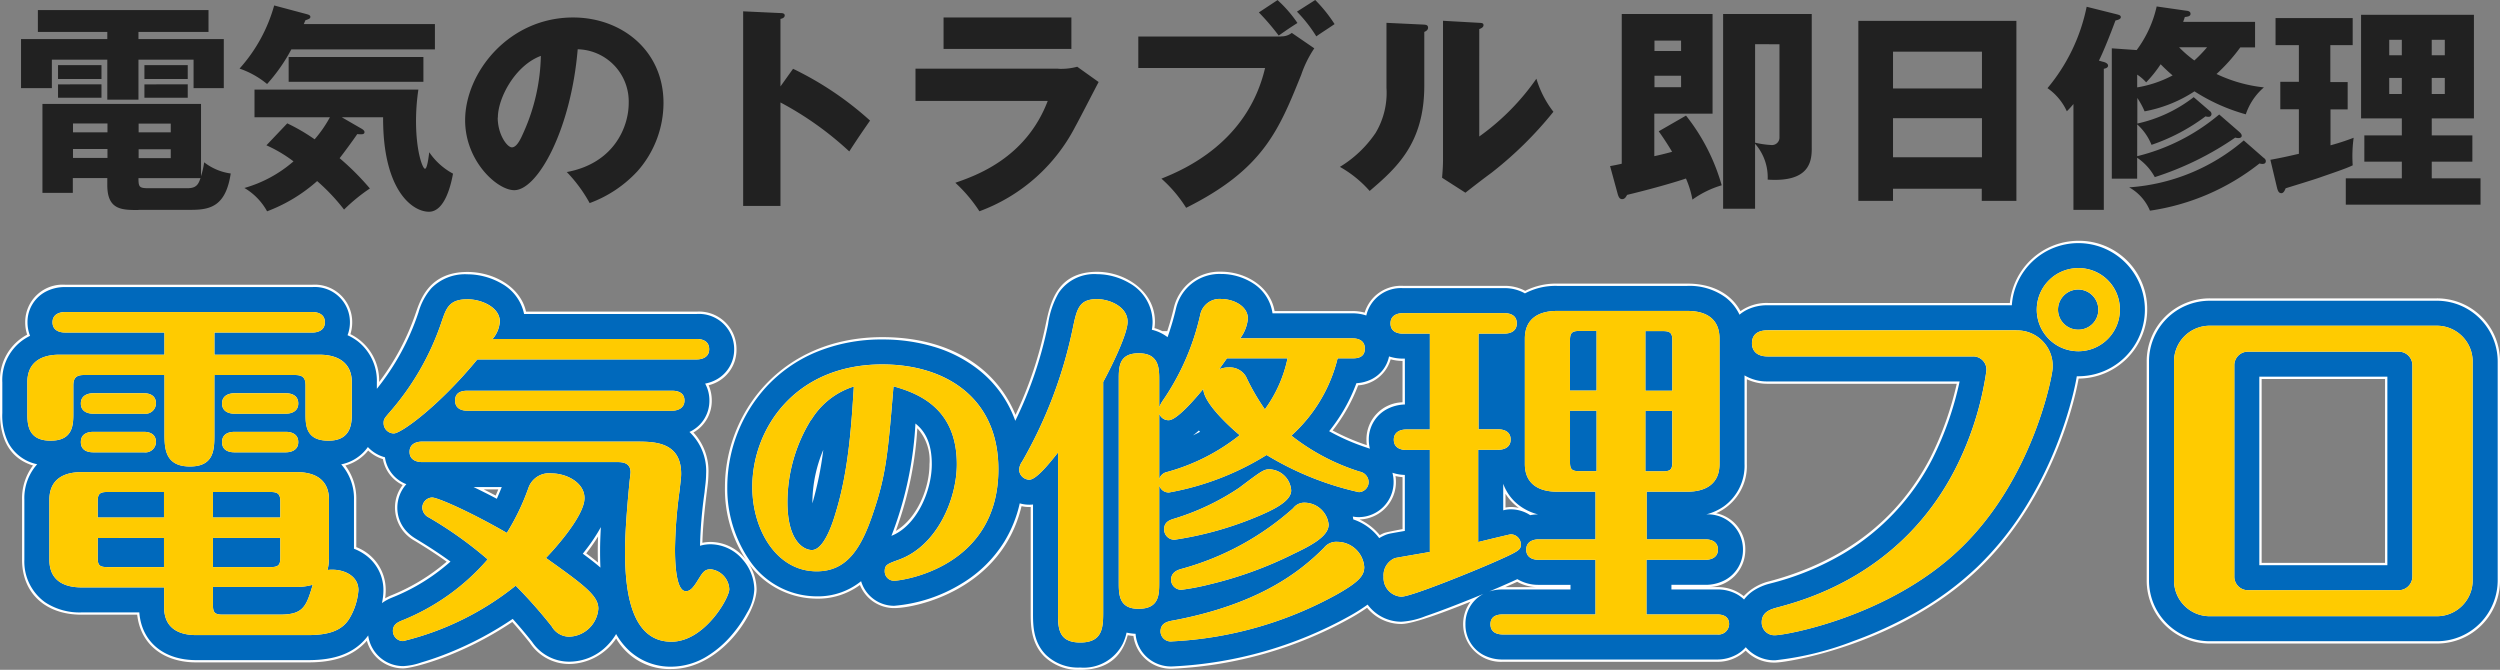 <svg xmlns="http://www.w3.org/2000/svg" width="300.031" height="80.387" viewBox="0 0 300.031 80.387"><rect x="0" y="0" width="300.031" height="80.387" fill="#808080" stroke="none"/><g transform="translate(-91.805 -23.312)" style="isolation:isolate"><g transform="translate(1.128)"><path d="M63.994,15.966h10.24V21.86H70.607v-3.42H63.994v4.8H60.254v-4.8H53.6v3.42H49.9V15.966H60.254v-.85H51.922V12.489H72.4v2.626H63.994v.85Zm0,20.518c-1.984,0-3.741,0-3.741-2.985v-.85H56.116v1.776H52.47V23.75H71.5v8.672a9.767,9.767,0,0,0,.378-1.663A6.644,6.644,0,0,0,75.066,32.1c-.586,3.873-2.381,4.364-4.742,4.364H63.976ZM59.555,19.1v1.663H54.34V19.1Zm0,2.3v1.606H54.34V21.407Zm.718,4.7H56.135v1.058h4.138V26.111Zm0,3.061H56.135v1.077h4.138V29.172Zm3.741-2h3.854V26.111H64.013Zm0,3.1h3.854V29.191H64.013Zm5.819,3.609c1.115,0,1.341-.453,1.606-1.209H63.994c0,1.115.113,1.209,1.323,1.209h4.5ZM69.908,19.1v1.663h-5.2V19.1Zm0,2.3v1.606h-5.2V21.407Zm29.663-7.236v3.042H82.34a20.663,20.663,0,0,1-2.91,4.157,10.55,10.55,0,0,0-3.306-1.852,18.9,18.9,0,0,0,4.157-7.576l3.892,1.039c.189.057.453.113.453.34,0,.208-.265.283-.6.4-.057.151-.132.321-.189.453H99.571ZM81.83,26.074A22.568,22.568,0,0,1,85.136,28a14.707,14.707,0,0,0,1.833-2.645h-9.05V22.03H97.587a25.825,25.825,0,0,0-.283,3.76c0,3.7.794,5.744,1.077,5.744s.453-1.568.51-1.984a8.023,8.023,0,0,0,2.853,2.57c-.208,1.134-.926,4.572-2.891,4.572s-5.536-2.532-5.5-11.336H88.4l2.248,1.3c.246.132.472.283.472.472,0,.321-.378.283-.869.246-.529.775-1.568,2.192-2.116,2.891A31.449,31.449,0,0,1,91.768,33.9a20.96,20.96,0,0,0-3.1,2.532,23.909,23.909,0,0,0-3.231-3.42,19.255,19.255,0,0,1-6.008,3.628,7.318,7.318,0,0,0-2.721-2.8A15.4,15.4,0,0,0,82.6,30.646a16.327,16.327,0,0,0-3.25-1.927l2.494-2.626ZM98.191,21.1H82.019V18.119H98.191V21.1ZM115.384,31.93c5.744-1.058,7.444-5.5,7.444-8.256a6.271,6.271,0,0,0-6.121-6.48c-.812,9.692-4.818,16.91-7.614,16.91-2.059,0-5.895-3.5-5.895-8.389,0-5.687,5.2-12.337,12.961-12.337,5.8,0,10.845,3.949,10.845,10.259a12.4,12.4,0,0,1-3.117,8.181,14.722,14.722,0,0,1-5.744,3.835,17.334,17.334,0,0,0-2.758-3.741Zm-8.275-6.537c0,2.04,1.134,3.571,1.7,3.571.642,0,1.134-1.19,1.436-1.87a23.471,23.471,0,0,0,2.04-9.107c-3.061,1.134-5.158,5.026-5.158,7.406Zm35.444-5.857a38.907,38.907,0,0,1,9.239,6.216c-1.19,1.719-1.323,1.908-2.494,3.7a38.925,38.925,0,0,0-8.256-5.876V35.993h-4.478V12.64l4.478.208c.189,0,.51.019.51.283s-.283.378-.51.416v8.105Zm31.835,0a7.531,7.531,0,0,0,2.267-.246l2.57,1.833c-.453.85-2.381,4.61-2.8,5.347a21.176,21.176,0,0,1-11.506,10.165,17.752,17.752,0,0,0-2.891-3.42c2.437-.85,8.464-2.928,11.09-9.825h-15.87V19.518h17.155Zm1.568-6.159v3.779H160.615V13.377Zm25.128,2.267a1.978,1.978,0,0,0,1.323-.416l2.7,1.852a13.4,13.4,0,0,0-1.568,3.174c-2.7,6.688-4.572,11.355-13.811,15.965a16.166,16.166,0,0,0-2.966-3.5C189.6,31.59,197.117,28.3,199.2,19.442H183.986V15.663h17.1Zm-.4-4.364a15.1,15.1,0,0,1,2.4,2.758c-.794.51-.926.586-2.248,1.511a27.785,27.785,0,0,0-2.381-2.777l2.229-1.474Zm4.534,0a17.516,17.516,0,0,1,2.324,2.891c-.737.51-1.7,1.115-2.192,1.474a16.853,16.853,0,0,0-2.324-2.966Zm12.942,2.947c.283.019.6.019.6.378,0,.321-.34.453-.453.51v6.462c0,6.953-3.382,9.9-6.556,12.621a13.68,13.68,0,0,0-3.571-2.891,13.793,13.793,0,0,0,4.289-4.081,9.373,9.373,0,0,0,1.3-5.422V14.02l4.4.208Zm6.745-.208c.283.019.51.019.51.283,0,.246-.265.378-.51.472V27.661a28.5,28.5,0,0,0,6.858-6.934,12.222,12.222,0,0,0,2.041,3.968,44.977,44.977,0,0,1-7.444,7.331c-1.058.775-2.1,1.587-3.117,2.381l-2.8-1.795c.057-.718.113-1.379.113-2.116V13.774l4.364.246Zm24.807,11.128a23.915,23.915,0,0,1,4.289,8.37,11.709,11.709,0,0,0-3.514,1.719,11.134,11.134,0,0,0-.775-2.532c-1.738.586-4.629,1.379-7.066,1.965-.132.246-.283.51-.586.51-.321,0-.416-.265-.51-.51l-.945-3.457c.453-.076,1-.189,1.4-.283V12.962h10.9v11.96h-6.991v5.1c.642-.132,1.776-.416,2.135-.529-.718-1.19-1.19-1.87-1.606-2.456l3.25-1.87Zm-.586-7.746V16.154h-3.193V17.4Zm-3.193,2.966v1.379h3.193V20.368Zm18.875,8.71c0,1.568-.264,4.1-5.29,3.76a6.1,6.1,0,0,0-1.512-4.308v7.8h-3.835V12.962h10.637V29.078Zm-6.8-12.489V28.4a10.561,10.561,0,0,0,1.927.283.9.9,0,0,0,1-.945V16.589Zm16.551,17.344v1.455H270.4v-21.6h18.969v21.6h-4.157V33.933H274.542ZM285.236,21.9V17.477H274.561V21.9Zm0,8.256V25.469H274.561v4.686Zm14.586-11.449c.208.057.548.189.548.453s-.34.34-.51.378V36.465h-3.646v-12.7a9.914,9.914,0,0,1-.793.869A6.829,6.829,0,0,0,293.1,21.86a22.045,22.045,0,0,0,4.7-9.768l3.627.907c.283.076.472.132.472.34s-.264.321-.642.4c-.642,1.738-1.455,3.76-1.984,4.818l.529.151Zm4.043,7.406a17.017,17.017,0,0,0,6.783-3.174l1.927,1.663a.438.438,0,0,1,.208.378.333.333,0,0,1-.34.321,1.309,1.309,0,0,1-.378-.057,23.164,23.164,0,0,1-6.48,3.42,6.559,6.559,0,0,0-1.719-2.456v3.816a24.16,24.16,0,0,0,9.843-5.007l2.437,2.116c.151.151.264.265.264.453,0,.151-.151.265-.378.265a1.342,1.342,0,0,1-.4-.057,36.722,36.722,0,0,1-9.655,4.742,6.561,6.561,0,0,0-2.116-2.324v2.513h-3.042V17.08l2.985.208a13.822,13.822,0,0,0,2.4-5.233l3.552.51c.208.019.51.076.51.378,0,.265-.283.34-.68.378-.057.151-.132.416-.208.586h8.634v3.061H316.24a21.551,21.551,0,0,1-2.853,3.193,17.511,17.511,0,0,0,5.687,1.606A7.329,7.329,0,0,0,316.9,25a22.433,22.433,0,0,1-6.159-2.758,16.285,16.285,0,0,1-5.989,2.4,9.557,9.557,0,0,0-.869-1.606v3.061Zm15.19,4.1c.113.113.246.208.246.4,0,.246-.151.34-.416.34a1.07,1.07,0,0,1-.34-.057,27.592,27.592,0,0,1-13.15,5.668,5.7,5.7,0,0,0-2.494-2.8,23.623,23.623,0,0,0,13.754-5.63l2.4,2.1Zm-15.19-8.445a13.959,13.959,0,0,0,4.251-1.436c-.794-.68-1.209-1.115-1.436-1.341a15.052,15.052,0,0,1-1.738,2.173,5.257,5.257,0,0,0-1.077-.926Zm5.026-4.818a13.843,13.843,0,0,0,1.833,1.587,16.211,16.211,0,0,0,1.53-1.587Zm18.175,4.175h2.059v3.287h-2.059v4.308a28.049,28.049,0,0,0,2.777-.907,16.328,16.328,0,0,0-.113,3.306c-.737.378-2.853,1.077-3.873,1.436-.661.246-3.59,1.134-4.175,1.323-.132.34-.283.586-.51.586-.321,0-.416-.283-.51-.586l-.812-3.42c1.776-.321,3.042-.642,3.42-.718V24.392h-2.229V21.1h2.229V16.7h-2.8v-3.25h9.258V16.7h-2.683v4.4Zm18.005,11.563v3.155H328.9V32.686h6.726v-2h-4.5V27.528h4.5v-2.04h-4.893V13.056h13.546V25.488h-5.063v2.04h4.874v3.155h-4.874v2h5.857Zm-9.447-14.775V16.06h-1.511v1.852Zm-1.511,2.721v1.927h1.511V20.632Zm6.669-2.721V16.06h-1.568v1.852Zm-1.568,2.721v1.927h1.568V20.632Z" transform="translate(43.301 12.032)" fill="#212121"/><path d="M66.756,37.1H54.816c-.529,0-1.493-.17-1.493-1.228s1-1.228,1.493-1.228h29.7c.529,0,1.493.17,1.493,1.228s-1,1.228-1.493,1.228H72.745v2.664h12.6c2.229,0,3.892.964,3.892,3.325v3.665c0,1.171-.038,3.325-2.8,3.325s-2.758-1.889-2.758-3.325V43.464c0-.831-.227-1.266-1.266-1.266H72.745v7.123c0,1.757,0,3.854-2.928,3.854s-3.061-2.059-3.061-3.854V42.2H57.083c-1,0-1.266.435-1.266,1.266v3.287c0,1.36,0,3.325-2.721,3.325s-2.8-1.927-2.8-3.325V43.087c0-2.588,1.889-3.325,3.854-3.325h12.6ZM86.481,64.342a4.5,4.5,0,0,1-.17,1.266,3.17,3.17,0,0,1,.661-.038c1.3,0,3.061.7,3.061,2.456a7.739,7.739,0,0,1-1.1,3.42c-.869,1.4-2.4,1.965-4.988,1.965H70.573c-1.965,0-3.854-.737-3.854-3.325v-2.4H56.8c-1.927,0-3.854-.7-3.854-3.325V57.181c0-2.4,1.625-3.325,3.854-3.325H82.645c1.965,0,3.854.737,3.854,3.325v7.179ZM64.3,44.39c.529,0,1.436.17,1.436,1.228A1.267,1.267,0,0,1,64.3,46.846H58.216c-.529,0-1.493-.17-1.493-1.228s1-1.228,1.493-1.228Zm0,4.629c.529,0,1.436.17,1.436,1.228A1.267,1.267,0,0,1,64.3,51.475H58.216c-.529,0-1.493-.132-1.493-1.228s1-1.228,1.493-1.228ZM66.7,59.3V56.236H59.879c-.964,0-1.134.3-1.134,1.171V59.3Zm-7.954,2.456v2.362c0,.869.17,1.134,1.134,1.134H66.7v-3.5ZM80.662,59.3V57.408c0-.869-.227-1.171-1.171-1.171H72.575V59.3Zm-8.086,2.456v3.5H79.49c.964,0,1.171-.265,1.171-1.134V61.753H72.575Zm0,5.895v2.135c0,.869.17,1.171,1.134,1.171h6.915c2.8,0,3.155-.964,3.93-3.59a6.844,6.844,0,0,1-1.927.265H72.575ZM81.323,44.39c.529,0,1.493.17,1.493,1.228s-1,1.228-1.493,1.228H75.164c-.529,0-1.493-.17-1.493-1.228s1-1.228,1.493-1.228Zm0,4.629c.529,0,1.493.17,1.493,1.228s-1,1.228-1.493,1.228H75.164c-.529,0-1.493-.132-1.493-1.228s1-1.228,1.493-1.228Zm49.312-11.147c.529,0,1.493.17,1.493,1.228s-1,1.228-1.493,1.228H104.3c-4.591,5.592-9.144,8.88-10.014,8.88a1.231,1.231,0,0,1-1.228-1.266c0-.435.132-.567.6-1.134a31.884,31.884,0,0,0,6.386-11.072c.529-1.53.869-2.626,3.061-2.626,1.7,0,3.892.964,3.892,2.664a3.542,3.542,0,0,1-.869,2.1h24.486ZM98.5,59.3a1.364,1.364,0,0,1-.794-1.171A1.237,1.237,0,0,1,98.875,56.9c.661,0,4.553,1.7,8.974,4.251a27.71,27.71,0,0,0,2.588-5.385,2.619,2.619,0,0,1,2.8-1.757c1.7,0,3.93,1.058,3.93,2.966,0,2.267-4.062,6.613-4.629,7.179,4.686,3.325,6.291,4.553,6.291,6.084a3.629,3.629,0,0,1-3.457,3.363,2.425,2.425,0,0,1-2.135-1.228,57.913,57.913,0,0,0-4.327-4.893A34.636,34.636,0,0,1,95.4,74.128,1.224,1.224,0,0,1,94.17,72.9c0-.794.661-1.058,1.058-1.228a26.715,26.715,0,0,0,10.316-7.35A46.774,46.774,0,0,0,98.5,59.3Zm-.831-6.65c-.435,0-1.493-.132-1.493-1.228s1.058-1.228,1.493-1.228H123.38c2.1,0,5.385,0,5.385,3.854,0,.567-.094,1.058-.17,1.889a55.974,55.974,0,0,0-.567,7.123c0,1.171.038,5.082,1.3,5.082.435,0,.794-.227,1.493-1.4.529-.831.737-1.228,1.493-1.228a2.526,2.526,0,0,1,2.229,2.4c0,1.039-2.966,6.291-6.953,6.291-5.082,0-5.555-6.726-5.555-10.883,0-2.758.4-6.858.529-8.219.038-.4.132-1.058.132-1.228,0-1.228-1.1-1.228-1.663-1.228H97.685Zm5.46-6.159c-.435,0-1.493-.094-1.493-1.228s1.058-1.171,1.493-1.171h24.543c.529,0,1.493.132,1.493,1.171s-1,1.228-1.493,1.228Zm48.669,12.3c-1.455,4.345-3.193,6.972-6.764,6.972-4.837,0-7.727-5.007-7.727-10.127,0-6.9,5.045-14.7,15.625-14.7,7.236,0,13.906,3.741,13.906,12.583,0,11.941-11.808,13.377-12.507,13.377a1.125,1.125,0,0,1-1.134-1.134c0-.794.34-.888,1.719-1.4,4.572-1.663,6.934-7.274,6.934-11.449,0-6.707-4.572-8.5-7.6-9.352C153.59,51.551,153.363,54.215,151.8,58.787ZM144.37,47.545a18.885,18.885,0,0,0-2.853,9.881c0,4.95,2.116,5.781,2.928,5.781,1.455,0,2.494-3.212,2.853-4.44,1.625-5.233,1.927-11.109,2.192-15.19a9.209,9.209,0,0,0-5.1,3.987Zm29.644,3.93c-.869,1.1-2.588,3.287-3.457,3.287a1.254,1.254,0,0,1-1.228-1.171,1.844,1.844,0,0,1,.359-1,53.964,53.964,0,0,0,6.027-15.738c.529-2.532.737-3.76,2.966-3.76,1.436,0,3.665.869,3.665,2.721,0,1.493-2,5.517-2.928,7.217V70.5c0,1.927,0,3.8-2.758,3.8S174,72.371,174,70.5V51.513ZM207.55,40.2A18.382,18.382,0,0,1,202,49.473a25.734,25.734,0,0,0,8.219,4.327,1.3,1.3,0,0,1,1.058,1.228,1.215,1.215,0,0,1-1.171,1.228A36.688,36.688,0,0,1,199.029,51.8a33.266,33.266,0,0,1-11.714,4.5,1.171,1.171,0,0,1-1.171-.869V67.062c0,1.493,0,3.193-2.494,3.193-2.362,0-2.362-1.757-2.362-3.193V42.747c0-1.493,0-3.155,2.4-3.155s2.456,1.757,2.456,3.155v3.325a4.088,4.088,0,0,1,.359-.7A29.515,29.515,0,0,0,191.056,35a2.377,2.377,0,0,1,2.494-1.927c1.493,0,3.231.831,3.231,2.362a4.672,4.672,0,0,1-.926,2.362h13.471c.435,0,1.493.094,1.493,1.228s-1,1.171-1.493,1.171h-1.757ZM186.125,54.763a1.232,1.232,0,0,1,.964-.926,24.209,24.209,0,0,0,8.71-4.421c-.529-.435-4.327-3.665-4.364-5.555-1,1.228-3.193,3.76-4.156,3.76a1.165,1.165,0,0,1-1.134-.794v7.916Zm.17,18.232c0-1.058.869-1.228,1.663-1.36,10.278-1.965,15.171-5.895,17.968-8.71a1.865,1.865,0,0,1,1.625-.7,3.252,3.252,0,0,1,3.193,3.023c0,1-.6,1.757-3.193,3.231a45.585,45.585,0,0,1-19.857,5.687,1.229,1.229,0,0,1-1.4-1.171Zm.435-12.281c0-.926.737-1.134,1.3-1.3a29.277,29.277,0,0,0,7.69-3.665c2.664-2,2.966-2.229,3.628-2.229a2.709,2.709,0,0,1,2.626,2.532c0,1.4-2.456,2.494-4.761,3.42A41.266,41.266,0,0,1,188,61.961a1.222,1.222,0,0,1-1.266-1.228Zm.831,6.084c0-.964.831-1.228,1.36-1.36a33.278,33.278,0,0,0,13.3-7.255,1.644,1.644,0,0,1,1.36-.661,2.933,2.933,0,0,1,2.891,2.626c0,1.4-2.059,2.494-4.251,3.533a46.763,46.763,0,0,1-9.976,3.628,28.5,28.5,0,0,1-3.42.661A1.222,1.222,0,0,1,187.56,66.8Zm6.688-26.583c-.3.435-.4.567-.926,1.3a2.928,2.928,0,0,1,1.171-.227,2.242,2.242,0,0,1,2.059,1.1,26.842,26.842,0,0,0,2.267,3.93,15.883,15.883,0,0,0,2.721-6.121H194.23Zm30.173,8.5h2.4c.529,0,1.493.17,1.493,1.228s-1,1.228-1.493,1.228h-2.4V62.244c.359-.094,3.8-.926,3.892-.926a1.219,1.219,0,0,1,1.228,1.228c0,.6-.227.794-2.966,2C224.214,65.608,216.392,68.8,215.2,68.8a2.256,2.256,0,0,1-2.135-2.4,2.227,2.227,0,0,1,1.36-2.229c.132-.038,3.76-.661,4.194-.737V51.192h-2.834c-.529,0-1.493-.17-1.493-1.228s1-1.228,1.493-1.228h2.834V37.23H215.39c-.567,0-1.493-.17-1.493-1.228s.964-1.228,1.493-1.228h12.167c.567,0,1.493.17,1.493,1.228s-.964,1.228-1.493,1.228h-3.1V48.736Zm20.2,13.206H251.7c.529,0,1.493.17,1.493,1.228s-1,1.228-1.493,1.228h-7.085v6.556H253.1c.529,0,1.436.132,1.436,1.171a1.279,1.279,0,0,1-1.436,1.228H227.388c-.529,0-1.493-.132-1.493-1.228s1-1.171,1.493-1.171H238.5V64.379h-6.82c-.529,0-1.493-.17-1.493-1.228s1-1.228,1.493-1.228h6.82V56.2h-4.629c-2.229,0-3.854-.964-3.854-3.325V37.834c0-2.588,1.927-3.325,3.854-3.325h15.663c2.229,0,3.854.926,3.854,3.325V52.873c0,2.588-1.927,3.325-3.854,3.325h-4.893v5.725Zm-5.989-25.015H236.57c-.964,0-1.134.3-1.134,1.171v5.989h3.193V36.89Zm0,9.579h-3.193v6.121c0,.869.17,1.134,1.134,1.134h2.059Zm5.857-2.4h3.231V38.1c0-.869-.17-1.171-1.134-1.171h-2.1v7.179Zm0,9.673h2.1c.964,0,1.134-.265,1.134-1.134V46.506h-3.231Zm44.532-16.91a4.262,4.262,0,0,1,4.345,4.5c0,.775-2.286,13.282-11.128,21.727-8.5,8.162-20.953,10.354-22.181,10.354a1.519,1.519,0,0,1-1.606-1.568c0-1.266,1.171-1.568,1.852-1.757,3.476-.926,14.85-4.062,21.293-16.456a37.723,37.723,0,0,0,3.817-11.922,1.581,1.581,0,0,0-1.606-1.757H259.185c-1.908,0-1.908-1.36-1.908-1.568,0-1.474,1.322-1.568,1.908-1.568h29.833Zm12.413-2.494a4.988,4.988,0,1,1-4.988-4.988A4.971,4.971,0,0,1,301.431,34.358Zm-7.425,0a2.411,2.411,0,0,0,2.437,2.4,2.379,2.379,0,0,0,2.4-2.4,2.418,2.418,0,1,0-4.837,0ZM343.771,66.8a4.3,4.3,0,0,1-4.345,4.345h-27.15A4.287,4.287,0,0,1,307.93,66.8V40.63a4.287,4.287,0,0,1,4.346-4.345h27.15a4.3,4.3,0,0,1,4.345,4.345Zm-26.9-27.4a1.622,1.622,0,0,0-1.7,1.663v25.3a1.627,1.627,0,0,0,1.7,1.663h17.968a1.65,1.65,0,0,0,1.7-1.663v-25.3a1.626,1.626,0,0,0-1.7-1.663Z" transform="translate(43.657 26.12)" fill="#ffcb00"/><path d="M296.443,26.09a8.18,8.18,0,0,1,8.268,8.268,8.277,8.277,0,0,1-8.229,8.268c-.69,3.881-3.739,14.95-11.981,22.822-9.4,9.024-22.862,11.262-24.446,11.262a4.755,4.755,0,0,1-3.534-1.436,4.807,4.807,0,0,1-3.419,1.341H227.388A4.53,4.53,0,0,1,223.5,69.4c-3.1,1.252-6.927,2.677-8.3,2.677a5.282,5.282,0,0,1-4.113-1.946,22.546,22.546,0,0,1-1.916,1.2,48.623,48.623,0,0,1-21.48,6.117,4.533,4.533,0,0,1-4.646-3.934,6.89,6.89,0,0,1-.684-.088c-.727,2.76-2.637,4.155-5.7,4.155a5.838,5.838,0,0,1-4.305-1.6c-1.645-1.647-1.641-3.85-1.639-5.307V58.04a4.381,4.381,0,0,1-1.1-.1c-2.368,9.927-12.53,12.231-15.292,12.231a4.421,4.421,0,0,1-4.1-2.775,8.512,8.512,0,0,1-5.2,1.642,10.144,10.144,0,0,1-8.232-4.319,5.8,5.8,0,0,1,1.027,3.193c0,2.855-4.321,9.572-10.233,9.572a7.375,7.375,0,0,1-6.621-3.665,6.888,6.888,0,0,1-5.6,3.06,5.643,5.643,0,0,1-4.749-2.527c-.821-1.031-1.528-1.858-2.116-2.518-6.067,4.081-11.975,5.574-13.105,5.574a4.516,4.516,0,0,1-4.349-3.32c-2.01,2.312-4.96,2.6-7.1,2.6H70.573c-4.008,0-6.7-2.217-7.087-5.725H56.8c-4.334,0-7.134-2.593-7.134-6.605V57.181a6.575,6.575,0,0,1,1.313-4.124c-1.876-.565-3.958-2.132-3.958-6.305V43.087a6.15,6.15,0,0,1,3.258-5.733,4.675,4.675,0,0,1-.235-1.485,4.493,4.493,0,0,1,4.773-4.508h29.7a4.493,4.493,0,0,1,4.773,4.508,4.69,4.69,0,0,1-.216,1.426,6.193,6.193,0,0,1,3.447,5.742,29.385,29.385,0,0,0,4.421-8.355c.566-1.638,1.675-4.852,6.167-4.852,3.134,0,6.364,1.757,7.042,4.761h20.466a4.5,4.5,0,0,1,4.792,4.508,4.368,4.368,0,0,1-3.345,4.327,4.485,4.485,0,0,1,.378,1.833,4.372,4.372,0,0,1-2.2,3.838,6.807,6.807,0,0,1,1.8,4.947,12.423,12.423,0,0,1-.108,1.481c-.334,2.582-.57,4.866-.619,6.808a4.814,4.814,0,0,1,1-.1,5.374,5.374,0,0,1,4.283,2.209,15.357,15.357,0,0,1-2.575-8.81c0-8.716,6.626-17.979,18.9-17.979,7.834,0,13.588,3.506,15.972,9.329A47.261,47.261,0,0,0,172.5,36.221c.557-2.671,1.336-6.409,6.185-6.409,3.34,0,6.945,2.294,6.945,6a5.241,5.241,0,0,1-.06.755,5.551,5.551,0,0,1,.948.367h.585c.271-.813.528-1.706.768-2.7a5.633,5.633,0,0,1,5.682-4.437c2.912,0,5.916,1.747,6.433,4.723h9.343a5.535,5.535,0,0,1,1.468.192,4.556,4.556,0,0,1,4.6-3.215h12.167a5.2,5.2,0,0,1,2.5.6,8.16,8.16,0,0,1,3.813-.869h15.663c2.985,0,5.242,1.229,6.358,3.306a5.442,5.442,0,0,1,3.3-.982h29.029A8.28,8.28,0,0,1,296.443,26.09Zm-11.87,28.935a39.952,39.952,0,0,0,5.52-13.895.98.98,0,0,0-1.075-1h-.56a5.5,5.5,0,0,1,.231,1.595C288.689,43.572,287.276,49.737,284.573,55.025ZM215.341,40.509a5.515,5.515,0,0,1-1.426-.194,4.325,4.325,0,0,1-3.9,3.124,20.705,20.705,0,0,1-3.061,5.417,25.868,25.868,0,0,0,4.1,1.76,4.893,4.893,0,0,1-.043-.654,4.446,4.446,0,0,1,4.327-4.491Zm66.511,2.74H259.185a5.732,5.732,0,0,1-2.52-.541V52.873a6.2,6.2,0,0,1-3.685,5.914,4.377,4.377,0,0,1,3.5,4.364,4.47,4.47,0,0,1-4.554,4.5H253.1a4.916,4.916,0,0,1,3.192,1.089,6.146,6.146,0,0,1,3.094-1.791c8.951-2.384,15.42-7.363,19.295-14.818A38.714,38.714,0,0,0,281.853,43.249ZM176.137,51.513V46.774c-.688,1.713-1.383,3.207-2,4.433l.5.306Zm-21.6,9.393c2.558-1.525,4.031-5.13,4.031-7.994a5.723,5.723,0,0,0-1.455-4.325A42.649,42.649,0,0,1,154.9,59.851C154.795,60.16,154.675,60.517,154.535,60.906ZM92.974,52.292a4.5,4.5,0,0,1-1.769-1.032,5.36,5.36,0,0,1-2.734,1.8,6.578,6.578,0,0,1,1.309,4.118v5.678a5.489,5.489,0,0,1,3.533,5.167,7.032,7.032,0,0,1-.072.974,6.579,6.579,0,0,1,.671-.332,23.853,23.853,0,0,0,6.715-4.064c-1-.721-2.235-1.539-3.826-2.5a4.565,4.565,0,0,1-2.378-3.979,4.4,4.4,0,0,1,.923-2.721l-.123-.063A4.322,4.322,0,0,1,92.974,52.292Zm122.367,2.163a5.452,5.452,0,0,1-.845-.13,4.5,4.5,0,0,1-4.309,5.21,6.829,6.829,0,0,1,2.42,1.88q.251-.138.522-.255c.278-.095,1.219-.284,2.213-.47Zm-30.151.664-.607-.361V55.2Zm-78.371.808h-1.74c.493.248.975.5,1.43.737C106.6,56.445,106.705,56.2,106.82,55.927ZM229.3,58.148a5.96,5.96,0,0,1-1.6-1.7v1.66a4.168,4.168,0,0,1,.612-.072A4.508,4.508,0,0,1,229.3,58.148ZM118.781,64.7q-.023-.665-.023-1.375c0-.543.015-1.136.039-1.75a23.537,23.537,0,0,1-1.419,2.03C117.887,63.981,118.355,64.344,118.781,64.7Zm112.676,2.959a5.118,5.118,0,0,1-2.356-.644c-.381.177-.782.354-1.2.539l-.24.105ZM127.249,70.87a3.644,3.644,0,0,1-.77-.641A1.53,1.53,0,0,0,127.249,70.87ZM312.276,33h27.15a7.544,7.544,0,0,1,7.625,7.625V66.8a7.544,7.544,0,0,1-7.625,7.625h-27.15A7.544,7.544,0,0,1,304.65,66.8V40.63A7.544,7.544,0,0,1,312.276,33Zm-.168,34.848a5.051,5.051,0,0,1-.222-1.49v-25.3a5.05,5.05,0,0,1,.222-1.49,1,1,0,0,0-.9,1.056V66.8A1,1,0,0,0,312.108,67.853Zm27.485,0a1.028,1.028,0,0,0,.9-1.056V40.63a1.011,1.011,0,0,0-.9-1.055,5.053,5.053,0,0,1,.221,1.489v25.3A5.051,5.051,0,0,1,339.593,67.853Zm-6.338-25.171H318.446V64.746h14.808Z" transform="translate(43.657 26.12)" fill="#fff"/><path d="M296.443,29.37a4.988,4.988,0,1,0,4.988,4.988,4.936,4.936,0,0,0-4.988-4.988m0,7.387a2.411,2.411,0,0,1-2.437-2.4,2.418,2.418,0,1,1,4.837,0,2.379,2.379,0,0,1-2.4,2.4M193.55,33.073A2.377,2.377,0,0,0,191.056,35,29.515,29.515,0,0,1,186.5,45.373a4.086,4.086,0,0,0-.359.7V42.747c0-1.4-.057-3.155-2.456-3.155s-2.4,1.663-2.4,3.155V67.062c0,1.436,0,3.193,2.362,3.193,2.494,0,2.494-1.7,2.494-3.193V55.424a1.172,1.172,0,0,0,1.171.869,33.266,33.266,0,0,0,11.714-4.5A36.687,36.687,0,0,0,210.1,56.255a1.215,1.215,0,0,0,1.171-1.228,1.3,1.3,0,0,0-1.058-1.228A25.735,25.735,0,0,1,202,49.473,18.382,18.382,0,0,0,207.55,40.2h1.776c.491,0,1.493-.038,1.493-1.171S209.76,37.8,209.326,37.8H195.855a4.672,4.672,0,0,0,.926-2.362c0-1.53-1.738-2.362-3.231-2.362m5.271,13.244a26.846,26.846,0,0,1-2.267-3.93,2.242,2.242,0,0,0-2.059-1.1,2.928,2.928,0,0,0-1.171.227c.529-.737.623-.869.926-1.3l-.019-.019h7.312a15.882,15.882,0,0,1-2.721,6.121M186.143,54.7v.041l-.019.019.019-.06V46.828a1.165,1.165,0,0,0,1.134.793c.964,0,3.155-2.532,4.156-3.76.038,1.889,3.835,5.12,4.364,5.555a24.209,24.209,0,0,1-8.71,4.421,1.226,1.226,0,0,0-.945.866m-7.463-21.611c-2.229,0-2.437,1.228-2.966,3.76a53.964,53.964,0,0,1-6.027,15.738,1.844,1.844,0,0,0-.359,1,1.254,1.254,0,0,0,1.228,1.171c.869,0,2.588-2.192,3.457-3.288l-.019.038V70.5c0,1.87-.094,3.8,2.664,3.8s2.758-1.87,2.758-3.8V43.03c.926-1.7,2.928-5.725,2.928-7.217,0-1.852-2.229-2.721-3.665-2.721m-75.574.019c-2.192,0-2.532,1.1-3.061,2.626A31.884,31.884,0,0,1,93.66,46.809c-.472.567-.6.7-.6,1.134a1.231,1.231,0,0,0,1.228,1.266c.869,0,5.422-3.287,10.014-8.88h26.337c.491,0,1.493-.17,1.493-1.228s-.964-1.228-1.493-1.228h-24.5a3.542,3.542,0,0,0,.869-2.1c0-1.7-2.192-2.664-3.892-2.664m130.761,1.4c-1.927,0-3.854.737-3.854,3.325V52.873c0,2.362,1.625,3.325,3.854,3.325H238.5v5.725h-6.82c-.491,0-1.493.17-1.493,1.228s.964,1.228,1.493,1.228h6.82v6.556H227.388c-.491,0-1.493.076-1.493,1.171s.964,1.228,1.493,1.228H253.1a1.279,1.279,0,0,0,1.436-1.228c0-1.039-.907-1.171-1.436-1.171h-8.483V64.379H251.7c.491,0,1.493-.17,1.493-1.228s-.964-1.228-1.493-1.228h-7.066V56.2h4.893c1.927,0,3.854-.737,3.854-3.325V37.834c0-2.4-1.625-3.325-3.854-3.325H233.868m4.761,2.4v7.161h-3.193V38.08c0-.869.17-1.171,1.134-1.171h2.059v0m9.088,7.179h-3.231V36.927h2.1c.964,0,1.134.3,1.134,1.171v5.989m-9.088,9.655H236.57c-.964,0-1.134-.264-1.134-1.134V46.487h3.193v7.255m7.954.019h-2.1V46.506h3.231v6.121c0,.869-.17,1.134-1.134,1.134M54.816,34.641c-.491,0-1.493.17-1.493,1.228s.964,1.228,1.493,1.228H66.756v2.664h-12.6c-1.965,0-3.854.737-3.854,3.325v3.665c0,1.4.076,3.325,2.8,3.325s2.721-1.965,2.721-3.325V43.464c0-.831.264-1.266,1.266-1.266h9.673v7.123c0,1.795.132,3.854,3.061,3.854s2.928-2.1,2.928-3.854V42.2h9.673c1.039,0,1.266.435,1.266,1.266v3.287c0,1.436,0,3.325,2.758,3.325s2.8-2.154,2.8-3.325V43.087c0-2.362-1.663-3.325-3.892-3.325h-12.6V37.1H84.516c.491,0,1.493-.17,1.493-1.228s-.964-1.228-1.493-1.228h-29.7m160.575.132c-.529,0-1.493.17-1.493,1.228s.926,1.228,1.493,1.228h3.231V48.736h-2.834c-.491,0-1.493.17-1.493,1.228s.964,1.228,1.493,1.228h2.834V63.435c-.435.076-4.062.7-4.194.737a2.227,2.227,0,0,0-1.36,2.229,2.256,2.256,0,0,0,2.135,2.4c1.19,0,9.012-3.193,11.374-4.251,2.74-1.209,2.966-1.4,2.966-2a1.219,1.219,0,0,0-1.228-1.228c-.094,0-3.533.831-3.892.926V51.173h2.4c.491,0,1.493-.17,1.493-1.228s-.963-1.228-1.493-1.228h-2.362v.019l-.038-.019h.038V37.23h3.1c.529,0,1.493-.17,1.493-1.228s-.926-1.228-1.493-1.228H215.39m96.885,1.511a4.287,4.287,0,0,0-4.346,4.345V66.8a4.287,4.287,0,0,0,4.346,4.346h27.15a4.3,4.3,0,0,0,4.345-4.346V40.63a4.3,4.3,0,0,0-4.345-4.345h-27.15m22.559,31.741H316.867a1.627,1.627,0,0,1-1.7-1.663v-25.3a1.622,1.622,0,0,1,1.7-1.663h17.968a1.626,1.626,0,0,1,1.7,1.663v25.3a1.65,1.65,0,0,1-1.7,1.663M259.185,36.833c-.586,0-1.908.094-1.908,1.568,0,.208,0,1.568,1.908,1.568H283.8a1.582,1.582,0,0,1,1.606,1.757,37.724,37.724,0,0,1-3.817,11.922C275.15,66.042,263.776,69.178,260.3,70.1c-.68.189-1.852.491-1.852,1.757a1.519,1.519,0,0,0,1.606,1.568c1.228,0,13.679-2.192,22.181-10.354,8.842-8.445,11.128-20.953,11.128-21.727a4.262,4.262,0,0,0-4.345-4.5v-.019H259.185m-106.256,4.1c-10.58,0-15.625,7.8-15.625,14.7,0,5.12,2.891,10.127,7.727,10.127,3.571,0,5.309-2.626,6.764-6.972,1.568-4.572,1.795-7.236,2.456-15.228,3.023.85,7.6,2.645,7.6,9.352,0,4.175-2.362,9.787-6.934,11.449-1.379.51-1.719.6-1.719,1.4a1.125,1.125,0,0,0,1.134,1.134c.7,0,12.507-1.436,12.507-13.377,0-8.842-6.669-12.583-13.906-12.583m-8.483,22.275c-.812,0-2.928-.831-2.928-5.781a18.885,18.885,0,0,1,2.853-9.881l.019.019a9.209,9.209,0,0,1,5.1-3.986c-.265,4.081-.567,9.957-2.192,15.19-.359,1.228-1.4,4.44-2.853,4.44m-41.32-19.12c-.435,0-1.493.038-1.493,1.171s1.058,1.228,1.493,1.228h24.542c.491,0,1.493-.189,1.493-1.228s-.964-1.171-1.493-1.171H103.126m-44.91.3c-.491,0-1.493.17-1.493,1.228s.964,1.228,1.493,1.228H64.3a1.267,1.267,0,0,0,1.436-1.228c0-1.058-.907-1.228-1.436-1.228H58.216m16.947,0c-.491,0-1.493.17-1.493,1.228s.964,1.228,1.493,1.228h6.159c.491,0,1.493-.17,1.493-1.228s-.964-1.228-1.493-1.228H75.164M58.216,49.019c-.491,0-1.493.132-1.493,1.228s.964,1.228,1.493,1.228H64.3a1.267,1.267,0,0,0,1.436-1.228c0-1.058-.907-1.228-1.436-1.228H58.216m16.947,0c-.491,0-1.493.132-1.493,1.228s.964,1.228,1.493,1.228h6.159c.491,0,1.493-.17,1.493-1.228s-.964-1.228-1.493-1.228H75.164m22.5,1.171c-.435,0-1.493.132-1.493,1.228s1.058,1.228,1.493,1.228h23.371c.567,0,1.663,0,1.663,1.228,0,.17-.094.831-.132,1.228-.132,1.36-.529,5.46-.529,8.219,0,4.157.472,10.883,5.555,10.883,3.987,0,6.953-5.252,6.953-6.292a2.526,2.526,0,0,0-2.229-2.4c-.756,0-.964.4-1.493,1.228-.7,1.171-1.058,1.4-1.493,1.4-1.266,0-1.3-3.911-1.3-5.082a55.975,55.975,0,0,1,.567-7.123c.076-.831.17-1.323.17-1.889,0-3.854-3.287-3.854-5.385-3.854H97.666M199.35,53.516c-.661,0-.964.227-3.628,2.229a29.276,29.276,0,0,1-7.69,3.665c-.567.17-1.3.378-1.3,1.3v.019A1.222,1.222,0,0,0,188,61.961a41.264,41.264,0,0,0,9.22-2.494c2.3-.926,4.761-2.022,4.761-3.42a2.709,2.709,0,0,0-2.626-2.532M56.8,53.856c-2.229,0-3.854.926-3.854,3.325v7.179c0,2.626,1.927,3.325,3.854,3.325h9.919v2.4c0,2.588,1.889,3.325,3.854,3.325H83.949c2.588,0,4.119-.567,4.988-1.965a7.739,7.739,0,0,0,1.1-3.42c0-1.757-1.757-2.456-3.061-2.456a3.167,3.167,0,0,0-.661.038,4.5,4.5,0,0,0,.17-1.266l.019.019V57.181c0-2.588-1.889-3.325-3.854-3.325H56.8M66.7,59.3H58.745V57.408c0-.869.17-1.171,1.134-1.171H66.7V59.3m13.962,0H72.575V56.236H79.49c.945,0,1.171.3,1.171,1.171V59.3M66.7,65.249h-6.82c-.964,0-1.134-.265-1.134-1.134V61.753H66.7v3.5m12.791,0H72.575v-3.5h8.086v2.362c0,.869-.208,1.134-1.171,1.134m1.134,5.706H73.709c-.964,0-1.134-.3-1.134-1.171V67.629H82.627a6.845,6.845,0,0,0,1.927-.265c-.775,2.626-1.134,3.59-3.93,3.59m32.61-16.947a2.619,2.619,0,0,0-2.8,1.757,27.708,27.708,0,0,1-2.588,5.385C103.428,58.6,99.536,56.9,98.875,56.9A1.237,1.237,0,0,0,97.7,58.126,1.364,1.364,0,0,0,98.5,59.3a46.775,46.775,0,0,1,7.047,5.026,26.715,26.715,0,0,1-10.316,7.35c-.4.17-1.058.435-1.058,1.228A1.224,1.224,0,0,0,95.4,74.128a34.636,34.636,0,0,0,13.509-6.65,57.918,57.918,0,0,1,4.327,4.893,2.425,2.425,0,0,0,2.135,1.228,3.629,3.629,0,0,0,3.457-3.363c0-1.53-1.606-2.758-6.292-6.084.567-.567,4.629-4.912,4.629-7.179,0-1.908-2.229-2.966-3.93-2.966m90.348,3.514a1.644,1.644,0,0,0-1.36.661,33.279,33.279,0,0,1-13.3,7.255c-.529.132-1.36.4-1.36,1.36a1.222,1.222,0,0,0,1.266,1.171,28.5,28.5,0,0,0,3.42-.661,46.762,46.762,0,0,0,9.976-3.627c2.192-1.039,4.251-2.135,4.251-3.533a2.933,2.933,0,0,0-2.891-2.626m3.968,4.7a1.865,1.865,0,0,0-1.625.7c-2.8,2.815-7.69,6.745-17.968,8.71-.794.132-1.663.3-1.663,1.36a1.229,1.229,0,0,0,1.4,1.171,45.584,45.584,0,0,0,19.857-5.687c2.588-1.474,3.193-2.229,3.193-3.231a3.252,3.252,0,0,0-3.193-3.023M296.443,26.37a7.988,7.988,0,1,1,0,15.976l-.182,0c-.133.823-.362,1.783-.482,2.265a48.113,48.113,0,0,1-1.871,5.822A46.516,46.516,0,0,1,290.26,57.8a37.223,37.223,0,0,1-5.947,7.442h0a37.575,37.575,0,0,1-7.476,5.505,48.354,48.354,0,0,1-7.4,3.389,37.03,37.03,0,0,1-9.384,2.3,4.544,4.544,0,0,1-3.519-1.571,4.146,4.146,0,0,1-1.014.836,4.857,4.857,0,0,1-2.421.641H227.388a4.889,4.889,0,0,1-2.4-.579,4.093,4.093,0,0,1-2.094-3.649,4.016,4.016,0,0,1,2.166-3.652c-1.093.452-2.33.95-3.527,1.414-1.364.529-2.517.952-3.427,1.259a9.13,9.13,0,0,1-2.905.672,5.013,5.013,0,0,1-3.864-1.822q-.1-.115-.185-.236a21.381,21.381,0,0,1-2.118,1.344,48.306,48.306,0,0,1-21.341,6.08,4.3,4.3,0,0,1-3.612-1.76,4.255,4.255,0,0,1-.777-2.159,6.345,6.345,0,0,1-1.083-.142,5.815,5.815,0,0,1-.451,1.33,5.25,5.25,0,0,1-5.111,2.863,5.569,5.569,0,0,1-4.107-1.514c-1.562-1.565-1.559-3.613-1.557-5.109V57.737a3.7,3.7,0,0,1-.439.026A4.129,4.129,0,0,1,169.4,57.6a15.089,15.089,0,0,1-1.865,4.621,15.249,15.249,0,0,1-5.129,5.026,18.414,18.414,0,0,1-8.077,2.648,4.13,4.13,0,0,1-3.966-2.953,8.236,8.236,0,0,1-5.33,1.819,9.794,9.794,0,0,1-8.133-4.42,15.248,15.248,0,0,1-2.594-8.707,17.872,17.872,0,0,1,4.635-11.965,17.083,17.083,0,0,1,5.9-4.165,20.432,20.432,0,0,1,8.085-1.569,21.321,21.321,0,0,1,6.081.847,16.087,16.087,0,0,1,5.45,2.778,13.677,13.677,0,0,1,4.41,6.136,47.907,47.907,0,0,0,3.9-11.419l.007-.037.033-.158a10.353,10.353,0,0,1,1.277-3.758,5.15,5.15,0,0,1,4.593-2.229,7.772,7.772,0,0,1,3.932,1.1,5.375,5.375,0,0,1,2.734,4.617,5.434,5.434,0,0,1-.087.956,4.97,4.97,0,0,1,1.886.889,32.189,32.189,0,0,0,.995-3.362l.006-.023a5.355,5.355,0,0,1,5.4-4.2,7.1,7.1,0,0,1,3.8,1.083,5.107,5.107,0,0,1,2.393,3.64h9.586a5.181,5.181,0,0,1,1.67.262,4.264,4.264,0,0,1,4.394-3.285h12.167a4.915,4.915,0,0,1,2.46.62l.02.012a7.787,7.787,0,0,1,3.83-.9h15.663a7.321,7.321,0,0,1,4.6,1.393,5.633,5.633,0,0,1,1.655,2.063,4.463,4.463,0,0,1,.851-.567,5.441,5.441,0,0,1,2.547-.564h29.287A8,8,0,0,1,296.443,26.37ZM215.621,40.23h-.231a5.226,5.226,0,0,1-1.669-.264,3.936,3.936,0,0,1-2.156,2.769,4.731,4.731,0,0,1-1.761.446,20.347,20.347,0,0,1-3.27,5.76,25.627,25.627,0,0,0,4.518,1.972l.117.042c.066.021.153.05.255.088a4.448,4.448,0,0,1-.13-1.079,4.1,4.1,0,0,1,2.1-3.628,4.892,4.892,0,0,1,2.231-.6ZM282.2,42.969H259.185a5.247,5.247,0,0,1-2.8-.727V52.873a6,6,0,0,1-2.48,5.088,6.519,6.519,0,0,1-2.108.963,4.212,4.212,0,0,1,4.4,4.227,4.1,4.1,0,0,1-2.1,3.628,4.936,4.936,0,0,1-2.4.6h-4.085v.556H253.1a4.824,4.824,0,0,1,2.375.575,3.985,3.985,0,0,1,.851.634,4.614,4.614,0,0,1,1.052-1.01,6.514,6.514,0,0,1,2.082-.911l.034-.01.031-.008a33.091,33.091,0,0,0,8.763-3.6A28.169,28.169,0,0,0,278.93,52.266,38.792,38.792,0,0,0,282.2,42.969ZM154,61.5c3-1.175,4.848-5.345,4.848-8.588,0-2.408-.708-3.889-1.964-4.892a43.726,43.726,0,0,1-2.246,11.731C154.426,60.377,154.214,60.959,154,61.5ZM191.04,49.015l-.14-.156c-.244.22-.476.414-.7.585Q190.626,49.24,191.04,49.015ZM144.518,57.6a41.388,41.388,0,0,0,1.308-6.423,16.5,16.5,0,0,0-1.309,6.249Q144.517,57.515,144.518,57.6Zm71.1-3.411a5.084,5.084,0,0,1-1.49-.262,4.309,4.309,0,0,1,.14,1.1,4.2,4.2,0,0,1-4.171,4.228,3.605,3.605,0,0,1-.723-.072q.034.171.056.344a6.455,6.455,0,0,1,3.112,2.246,5.687,5.687,0,0,1,.694-.356,3,3,0,0,1,.363-.13c.166-.048.234-.067,2.019-.378ZM231.6,58.924a6.393,6.393,0,0,1-2.341-1.14,5.68,5.68,0,0,1-1.834-2.532v3.187a3.251,3.251,0,0,1,.892-.12,4.232,4.232,0,0,1,2.346.7A5.28,5.28,0,0,1,231.6,58.924Zm3.9,8.456h-3.82a4.843,4.843,0,0,1-2.557-.686c-.377.176-.814.372-1.33.6-.493.221-1.212.53-2.055.882a5.362,5.362,0,0,1,1.652-.239H235.5ZM103.107,30.111a8.269,8.269,0,0,1,4.12,1.118,5.44,5.44,0,0,1,2.689,3.644h20.719a4.223,4.223,0,0,1,4.493,4.228,4.1,4.1,0,0,1-2.1,3.628,4.659,4.659,0,0,1-1.382.5,4.181,4.181,0,0,1,.51,2.029,4.1,4.1,0,0,1-2.08,3.612c-.1.059-.208.113-.313.161a6.464,6.464,0,0,1,2,5.012,12.012,12.012,0,0,1-.106,1.448c-.026.221-.052.45-.076.713q-.006.069-.016.138a54.7,54.7,0,0,0-.536,6.351,4.434,4.434,0,0,1,1.286-.182,5.123,5.123,0,0,1,3.851,1.855,5.559,5.559,0,0,1,1.379,3.545,5.865,5.865,0,0,1-.878,2.833A14.883,14.883,0,0,1,134.84,73.4a12.31,12.31,0,0,1-2.923,2.529,8.271,8.271,0,0,1-4.324,1.272,7.318,7.318,0,0,1-5.039-1.9,8.373,8.373,0,0,1-1.593-2.019,6.927,6.927,0,0,1-.977,1.288,6.379,6.379,0,0,1-4.616,2.03,5.37,5.37,0,0,1-4.5-2.387c-.923-1.158-1.694-2.055-2.317-2.747a40.752,40.752,0,0,1-7.536,4.025,35.521,35.521,0,0,1-3.424,1.2,7.612,7.612,0,0,1-2.189.442,4.235,4.235,0,0,1-4.193-3.683c-1.919,2.647-5.035,2.965-7.256,2.965H70.573c-3.943,0-6.564-2.226-6.832-5.725H56.8a7.49,7.49,0,0,1-4.364-1.216,6,6,0,0,1-2.491-5.11V57.181a6.1,6.1,0,0,1,1.538-4.275,5.085,5.085,0,0,1-3.438-2.528,7.4,7.4,0,0,1-.746-3.626V43.087a5.877,5.877,0,0,1,3.331-5.59,4.317,4.317,0,0,1-.308-1.627,4.1,4.1,0,0,1,2.1-3.628,4.936,4.936,0,0,1,2.4-.6h29.7a4.223,4.223,0,0,1,4.493,4.228,4.277,4.277,0,0,1-.286,1.552,6.18,6.18,0,0,1,1.241.742,6.04,6.04,0,0,1,2.277,4.923v.769a29.447,29.447,0,0,0,4.966-9.083l.005-.016.027-.077a7.524,7.524,0,0,1,1.555-2.911A5.667,5.667,0,0,1,103.107,30.111ZM93.219,52.072a4.248,4.248,0,0,1-1.769-.955q-.147-.132-.28-.276a5.144,5.144,0,0,1-3.2,2.079A6.175,6.175,0,0,1,89.5,57.181v5.864a6.247,6.247,0,0,1,1.135.584,5.183,5.183,0,0,1,2.4,4.4,7.5,7.5,0,0,1-.176,1.543,5.522,5.522,0,0,1,1.166-.643l.025-.011.072-.03a23.709,23.709,0,0,0,6.287-3.722q.359-.295.675-.576c-1.059-.776-2.38-1.663-4.135-2.723l-.071-.044-.027-.018a4.915,4.915,0,0,1-1.155-.976,4.116,4.116,0,0,1-.989-2.7A4.224,4.224,0,0,1,95.788,55.3,4.049,4.049,0,0,1,93.219,52.072Zm14.02,3.575h-3.384c.89.425,1.833.9,2.79,1.408C106.808,56.681,107,56.231,107.239,55.647Zm11.84,9.664c-.032-.721-.041-1.395-.041-1.99,0-.878.037-1.872.092-2.87a20.123,20.123,0,0,1-1.673,2.555c-.164.217-.329.43-.493.637C117.8,64.261,118.5,64.8,119.079,65.311Zm193.2-32.026h27.15a7.3,7.3,0,0,1,7.345,7.345V66.8a7.356,7.356,0,0,1-2.03,5.1,7.261,7.261,0,0,1-5.315,2.246h-27.15A7.286,7.286,0,0,1,304.93,66.8V40.63a7.286,7.286,0,0,1,7.346-7.345ZM333.535,42.4H318.166V65.026h15.368Z" transform="translate(43.657 26.12)" fill="#0069bc"/><path d="M66.756,37.1H54.816c-.529,0-1.493-.17-1.493-1.228s1-1.228,1.493-1.228h29.7c.529,0,1.493.17,1.493,1.228s-1,1.228-1.493,1.228H72.745v2.664h12.6c2.229,0,3.892.964,3.892,3.325v3.665c0,1.171-.038,3.325-2.8,3.325s-2.758-1.889-2.758-3.325V43.464c0-.831-.227-1.266-1.266-1.266H72.745v7.123c0,1.757,0,3.854-2.928,3.854s-3.061-2.059-3.061-3.854V42.2H57.083c-1,0-1.266.435-1.266,1.266v3.287c0,1.36,0,3.325-2.721,3.325s-2.8-1.927-2.8-3.325V43.087c0-2.588,1.889-3.325,3.854-3.325h12.6ZM86.481,64.342a4.5,4.5,0,0,1-.17,1.266,3.17,3.17,0,0,1,.661-.038c1.3,0,3.061.7,3.061,2.456a7.739,7.739,0,0,1-1.1,3.42c-.869,1.4-2.4,1.965-4.988,1.965H70.573c-1.965,0-3.854-.737-3.854-3.325v-2.4H56.8c-1.927,0-3.854-.7-3.854-3.325V57.181c0-2.4,1.625-3.325,3.854-3.325H82.645c1.965,0,3.854.737,3.854,3.325v7.179ZM64.3,44.39c.529,0,1.436.17,1.436,1.228A1.267,1.267,0,0,1,64.3,46.846H58.216c-.529,0-1.493-.17-1.493-1.228s1-1.228,1.493-1.228Zm0,4.629c.529,0,1.436.17,1.436,1.228A1.267,1.267,0,0,1,64.3,51.475H58.216c-.529,0-1.493-.132-1.493-1.228s1-1.228,1.493-1.228ZM66.7,59.3V56.236H59.879c-.964,0-1.134.3-1.134,1.171V59.3Zm-7.954,2.456v2.362c0,.869.17,1.134,1.134,1.134H66.7v-3.5ZM80.662,59.3V57.408c0-.869-.227-1.171-1.171-1.171H72.575V59.3Zm-8.086,2.456v3.5H79.49c.964,0,1.171-.265,1.171-1.134V61.753H72.575Zm0,5.895v2.135c0,.869.17,1.171,1.134,1.171h6.915c2.8,0,3.155-.964,3.93-3.59a6.844,6.844,0,0,1-1.927.265H72.575ZM81.323,44.39c.529,0,1.493.17,1.493,1.228s-1,1.228-1.493,1.228H75.164c-.529,0-1.493-.17-1.493-1.228s1-1.228,1.493-1.228Zm0,4.629c.529,0,1.493.17,1.493,1.228s-1,1.228-1.493,1.228H75.164c-.529,0-1.493-.132-1.493-1.228s1-1.228,1.493-1.228Zm49.312-11.147c.529,0,1.493.17,1.493,1.228s-1,1.228-1.493,1.228H104.3c-4.591,5.592-9.144,8.88-10.014,8.88a1.231,1.231,0,0,1-1.228-1.266c0-.435.132-.567.6-1.134a31.884,31.884,0,0,0,6.386-11.072c.529-1.53.869-2.626,3.061-2.626,1.7,0,3.892.964,3.892,2.664a3.542,3.542,0,0,1-.869,2.1h24.486ZM98.5,59.3a1.364,1.364,0,0,1-.794-1.171A1.237,1.237,0,0,1,98.875,56.9c.661,0,4.553,1.7,8.974,4.251a27.71,27.71,0,0,0,2.588-5.385,2.619,2.619,0,0,1,2.8-1.757c1.7,0,3.93,1.058,3.93,2.966,0,2.267-4.062,6.613-4.629,7.179,4.686,3.325,6.291,4.553,6.291,6.084a3.629,3.629,0,0,1-3.457,3.363,2.425,2.425,0,0,1-2.135-1.228,57.913,57.913,0,0,0-4.327-4.893A34.636,34.636,0,0,1,95.4,74.128,1.224,1.224,0,0,1,94.17,72.9c0-.794.661-1.058,1.058-1.228a26.715,26.715,0,0,0,10.316-7.35A46.774,46.774,0,0,0,98.5,59.3Zm-.831-6.65c-.435,0-1.493-.132-1.493-1.228s1.058-1.228,1.493-1.228H123.38c2.1,0,5.385,0,5.385,3.854,0,.567-.094,1.058-.17,1.889a55.974,55.974,0,0,0-.567,7.123c0,1.171.038,5.082,1.3,5.082.435,0,.794-.227,1.493-1.4.529-.831.737-1.228,1.493-1.228a2.526,2.526,0,0,1,2.229,2.4c0,1.039-2.966,6.291-6.953,6.291-5.082,0-5.555-6.726-5.555-10.883,0-2.758.4-6.858.529-8.219.038-.4.132-1.058.132-1.228,0-1.228-1.1-1.228-1.663-1.228H97.685Zm5.46-6.159c-.435,0-1.493-.094-1.493-1.228s1.058-1.171,1.493-1.171h24.543c.529,0,1.493.132,1.493,1.171s-1,1.228-1.493,1.228Zm48.669,12.3c-1.455,4.345-3.193,6.972-6.764,6.972-4.837,0-7.727-5.007-7.727-10.127,0-6.9,5.045-14.7,15.625-14.7,7.236,0,13.906,3.741,13.906,12.583,0,11.941-11.808,13.377-12.507,13.377a1.125,1.125,0,0,1-1.134-1.134c0-.794.34-.888,1.719-1.4,4.572-1.663,6.934-7.274,6.934-11.449,0-6.707-4.572-8.5-7.6-9.352C153.59,51.551,153.363,54.215,151.8,58.787ZM144.37,47.545a18.885,18.885,0,0,0-2.853,9.881c0,4.95,2.116,5.781,2.928,5.781,1.455,0,2.494-3.212,2.853-4.44,1.625-5.233,1.927-11.109,2.192-15.19a9.209,9.209,0,0,0-5.1,3.987Zm29.644,3.93c-.869,1.1-2.588,3.287-3.457,3.287a1.254,1.254,0,0,1-1.228-1.171,1.844,1.844,0,0,1,.359-1,53.964,53.964,0,0,0,6.027-15.738c.529-2.532.737-3.76,2.966-3.76,1.436,0,3.665.869,3.665,2.721,0,1.493-2,5.517-2.928,7.217V70.5c0,1.927,0,3.8-2.758,3.8S174,72.371,174,70.5V51.513ZM207.55,40.2A18.382,18.382,0,0,1,202,49.473a25.734,25.734,0,0,0,8.219,4.327,1.3,1.3,0,0,1,1.058,1.228,1.215,1.215,0,0,1-1.171,1.228A36.688,36.688,0,0,1,199.029,51.8a33.266,33.266,0,0,1-11.714,4.5,1.171,1.171,0,0,1-1.171-.869V67.062c0,1.493,0,3.193-2.494,3.193-2.362,0-2.362-1.757-2.362-3.193V42.747c0-1.493,0-3.155,2.4-3.155s2.456,1.757,2.456,3.155v3.325a4.088,4.088,0,0,1,.359-.7A29.515,29.515,0,0,0,191.056,35a2.377,2.377,0,0,1,2.494-1.927c1.493,0,3.231.831,3.231,2.362a4.672,4.672,0,0,1-.926,2.362h13.471c.435,0,1.493.094,1.493,1.228s-1,1.171-1.493,1.171h-1.757ZM186.125,54.763a1.232,1.232,0,0,1,.964-.926,24.209,24.209,0,0,0,8.71-4.421c-.529-.435-4.327-3.665-4.364-5.555-1,1.228-3.193,3.76-4.156,3.76a1.165,1.165,0,0,1-1.134-.794v7.916Zm.17,18.232c0-1.058.869-1.228,1.663-1.36,10.278-1.965,15.171-5.895,17.968-8.71a1.865,1.865,0,0,1,1.625-.7,3.252,3.252,0,0,1,3.193,3.023c0,1-.6,1.757-3.193,3.231a45.585,45.585,0,0,1-19.857,5.687,1.229,1.229,0,0,1-1.4-1.171Zm.435-12.281c0-.926.737-1.134,1.3-1.3a29.277,29.277,0,0,0,7.69-3.665c2.664-2,2.966-2.229,3.628-2.229a2.709,2.709,0,0,1,2.626,2.532c0,1.4-2.456,2.494-4.761,3.42A41.266,41.266,0,0,1,188,61.961a1.222,1.222,0,0,1-1.266-1.228Zm.831,6.084c0-.964.831-1.228,1.36-1.36a33.278,33.278,0,0,0,13.3-7.255,1.644,1.644,0,0,1,1.36-.661,2.933,2.933,0,0,1,2.891,2.626c0,1.4-2.059,2.494-4.251,3.533a46.763,46.763,0,0,1-9.976,3.628,28.5,28.5,0,0,1-3.42.661A1.222,1.222,0,0,1,187.56,66.8Zm6.688-26.583c-.3.435-.4.567-.926,1.3a2.928,2.928,0,0,1,1.171-.227,2.242,2.242,0,0,1,2.059,1.1,26.842,26.842,0,0,0,2.267,3.93,15.883,15.883,0,0,0,2.721-6.121H194.23Zm30.173,8.5h2.4c.529,0,1.493.17,1.493,1.228s-1,1.228-1.493,1.228h-2.4V62.244c.359-.094,3.8-.926,3.892-.926a1.219,1.219,0,0,1,1.228,1.228c0,.6-.227.794-2.966,2C224.214,65.608,216.392,68.8,215.2,68.8a2.256,2.256,0,0,1-2.135-2.4,2.227,2.227,0,0,1,1.36-2.229c.132-.038,3.76-.661,4.194-.737V51.192h-2.834c-.529,0-1.493-.17-1.493-1.228s1-1.228,1.493-1.228h2.834V37.23H215.39c-.567,0-1.493-.17-1.493-1.228s.964-1.228,1.493-1.228h12.167c.567,0,1.493.17,1.493,1.228s-.964,1.228-1.493,1.228h-3.1V48.736Zm20.2,13.206H251.7c.529,0,1.493.17,1.493,1.228s-1,1.228-1.493,1.228h-7.085v6.556H253.1c.529,0,1.436.132,1.436,1.171a1.279,1.279,0,0,1-1.436,1.228H227.388c-.529,0-1.493-.132-1.493-1.228s1-1.171,1.493-1.171H238.5V64.379h-6.82c-.529,0-1.493-.17-1.493-1.228s1-1.228,1.493-1.228h6.82V56.2h-4.629c-2.229,0-3.854-.964-3.854-3.325V37.834c0-2.588,1.927-3.325,3.854-3.325h15.663c2.229,0,3.854.926,3.854,3.325V52.873c0,2.588-1.927,3.325-3.854,3.325h-4.893v5.725Zm-5.989-25.015H236.57c-.964,0-1.134.3-1.134,1.171v5.989h3.193V36.89Zm0,9.579h-3.193v6.121c0,.869.17,1.134,1.134,1.134h2.059Zm5.857-2.4h3.231V38.1c0-.869-.17-1.171-1.134-1.171h-2.1v7.179Zm0,9.673h2.1c.964,0,1.134-.265,1.134-1.134V46.506h-3.231Zm44.532-16.91a4.262,4.262,0,0,1,4.345,4.5c0,.775-2.286,13.282-11.128,21.727-8.5,8.162-20.953,10.354-22.181,10.354a1.519,1.519,0,0,1-1.606-1.568c0-1.266,1.171-1.568,1.852-1.757,3.476-.926,14.85-4.062,21.293-16.456a37.723,37.723,0,0,0,3.817-11.922,1.581,1.581,0,0,0-1.606-1.757H259.185c-1.908,0-1.908-1.36-1.908-1.568,0-1.474,1.322-1.568,1.908-1.568h29.833Zm12.413-2.494a4.988,4.988,0,1,1-4.988-4.988A4.971,4.971,0,0,1,301.431,34.358Zm-7.425,0a2.411,2.411,0,0,0,2.437,2.4,2.379,2.379,0,0,0,2.4-2.4,2.418,2.418,0,1,0-4.837,0ZM343.771,66.8a4.3,4.3,0,0,1-4.345,4.345h-27.15A4.287,4.287,0,0,1,307.93,66.8V40.63a4.287,4.287,0,0,1,4.346-4.345h27.15a4.3,4.3,0,0,1,4.345,4.345Zm-26.9-27.4a1.622,1.622,0,0,0-1.7,1.663v25.3a1.627,1.627,0,0,0,1.7,1.663h17.968a1.65,1.65,0,0,0,1.7-1.663v-25.3a1.626,1.626,0,0,0-1.7-1.663Z" transform="translate(43.657 26.12)" fill="#ffcb00"/></g></g></svg>